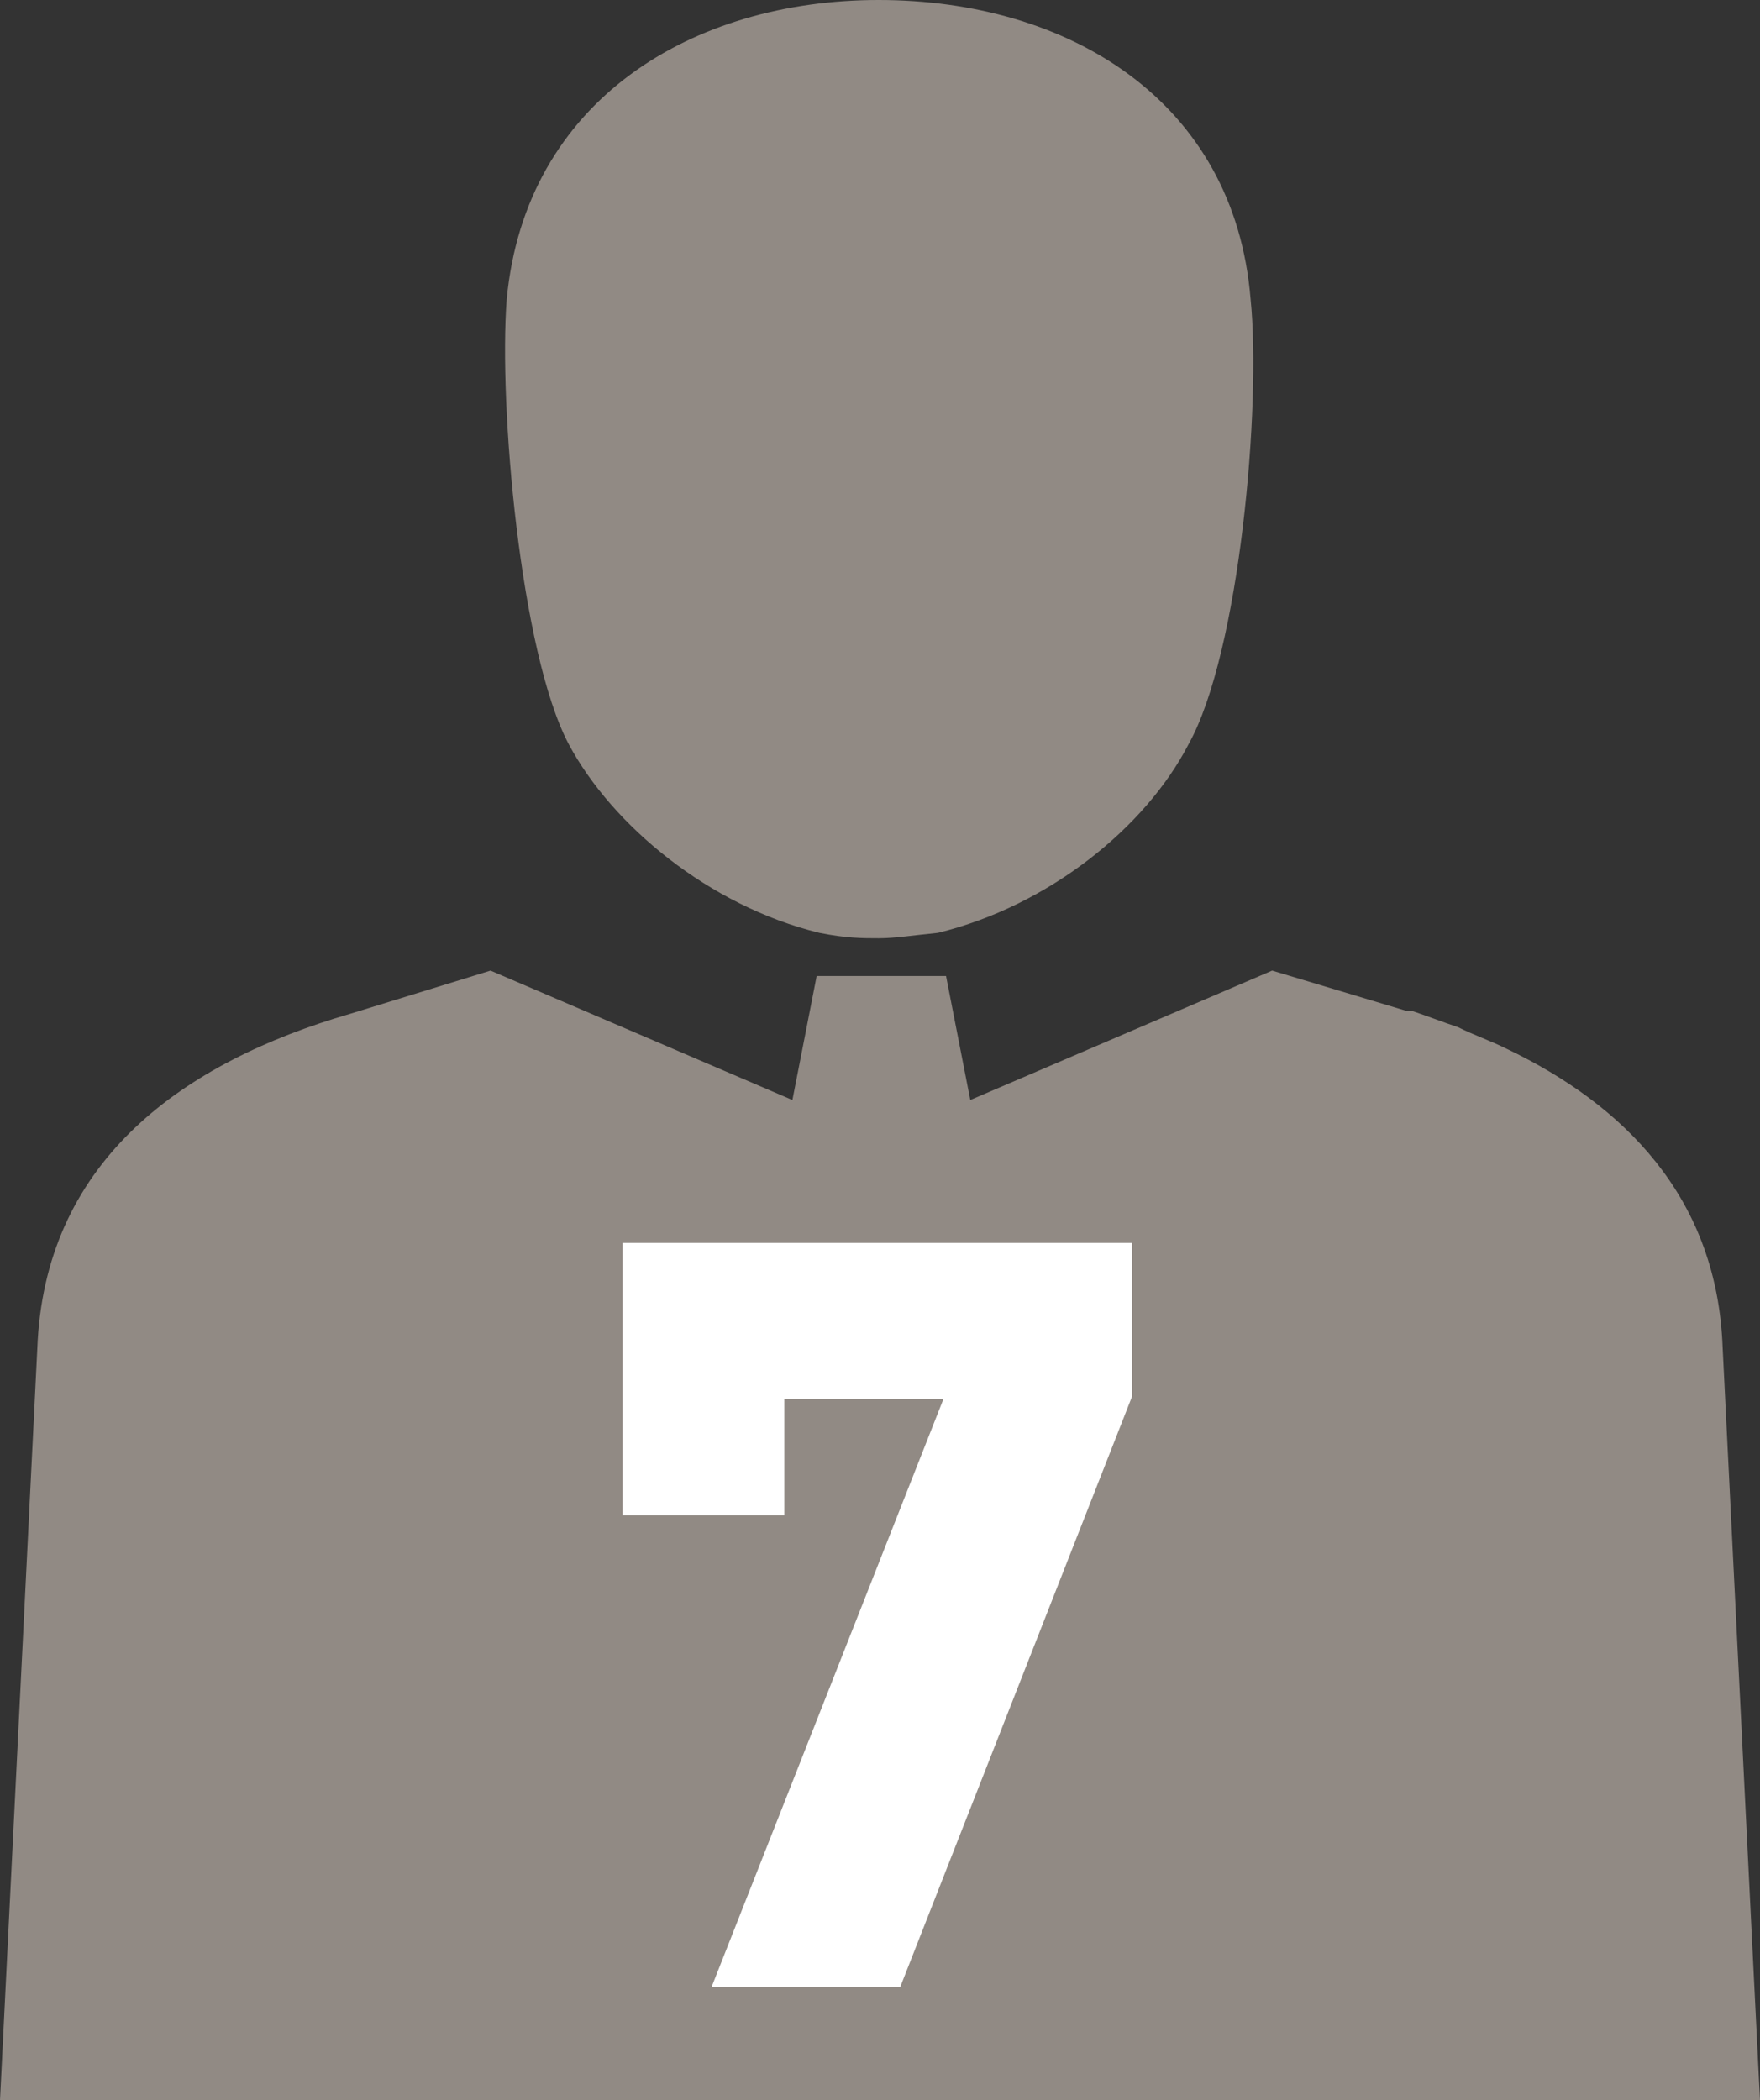 <?xml version="1.0" encoding="utf-8"?>
<svg id="Layer_1" xmlns="http://www.w3.org/2000/svg" viewBox="0 0 65.3 77.9"><rect x="0" y="0" width="65.3" height="77.9" fill="#333333" stroke="none"/><style>.perso_7_0{fill-rule:evenodd;clip-rule:evenodd;fill:#918a84}.perso_7_1{fill:#fff}</style><path class="perso_7_0" d="M46.4 11.1C45.8 3.7 39.6 0 32.6 0c-6.9 0-13.1 3.7-13.8 11.1-.3 3.9.5 13.1 2.3 16.5 1.6 3 5.2 6 9.3 7 1 .2 1.6.2 2.2.2.6 0 1.2-.1 2.2-.2 4.1-1 7.7-3.9 9.3-7 1.9-3.4 2.7-12.6 2.3-16.5zm17.5 38.6c-.3-5.3-3.6-8.7-8-10.8-.6-.3-1.2-.5-1.8-.8-.6-.2-1.1-.4-1.7-.6h-.2l-5-1.5L36 40.8l-.9-4.6h-4.8l-.9 4.6L18.2 36 13 37.6C6.8 39.4 1.8 43 1.4 49.7L0 77.9h65.3l-1.4-28.2z"/><path class="perso_7_1" d="M33.4 73.7h-7L35 51.9h-5.9v4.3h-6V46.1H42v5.7l-8.6 21.9z"/></svg>